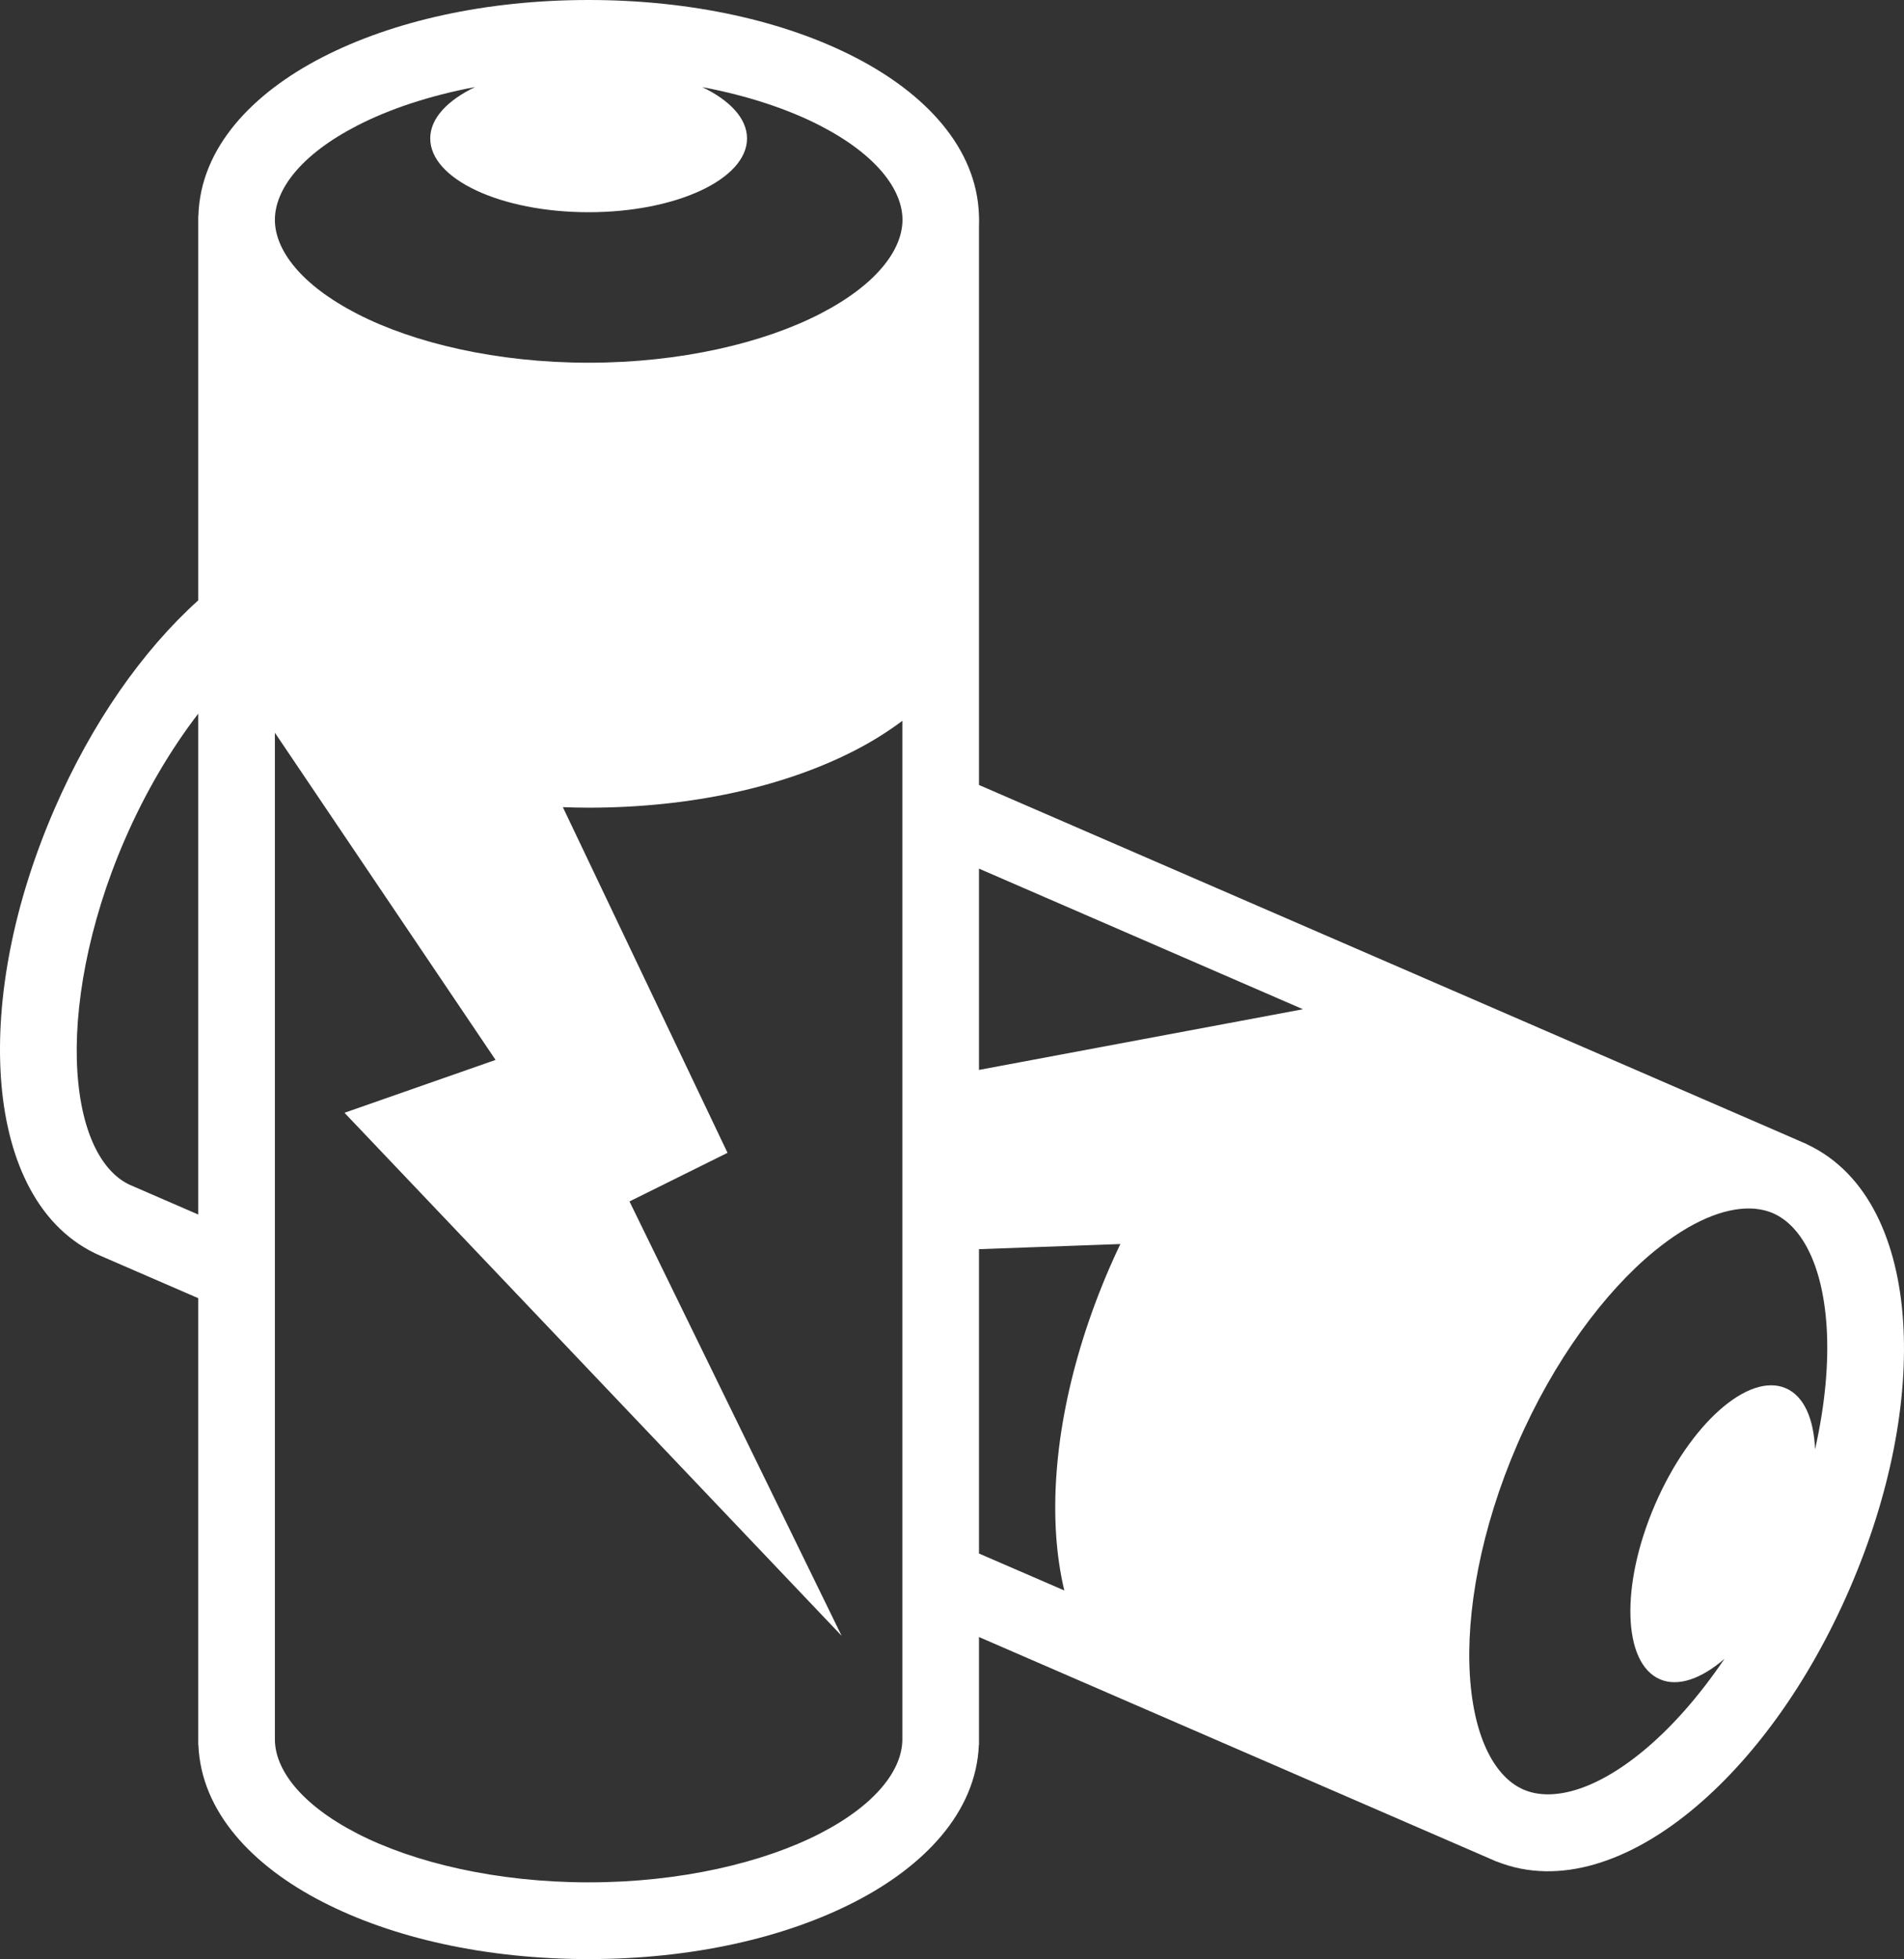 <?xml version="1.0" encoding="UTF-8"?> <svg xmlns="http://www.w3.org/2000/svg" width="104" height="107" viewBox="0 0 104 107" fill="none"><rect x="0" y="0" width="104" height="107" fill="#333333" stroke="none"/><path d="M32.151 0C26.55 0 21.464 1.142 17.598 3.132C13.804 5.087 10.94 8.057 10.836 11.794H10.829V32.789C7.779 35.539 5.011 39.484 2.961 44.218C0.735 49.361 -0.238 54.493 0.049 58.836C0.329 63.061 1.88 66.851 5.201 68.457L5.278 68.492C5.346 68.525 5.412 68.554 5.481 68.584L10.829 70.903V95.304H10.836C10.987 98.995 13.837 101.93 17.599 103.867C21.464 105.859 26.552 107 32.151 107C37.751 107 42.839 105.859 46.704 103.867C50.466 101.93 53.316 98.995 53.467 95.304H53.474V89.41L63.071 93.573L63.12 93.594L79.822 100.839L81.551 101.589L81.74 101.673V101.666C85.207 103.059 89.072 101.607 92.373 98.898C95.735 96.139 98.804 91.92 101.032 86.775C103.26 81.63 104.238 76.499 103.951 72.157C103.669 67.894 102.085 64.082 98.701 62.5V62.494L96.783 61.659L80.08 54.414L53.474 42.873V12.362C53.479 12.243 53.48 12.124 53.48 12.004C53.48 11.934 53.476 11.864 53.474 11.794C53.369 8.057 50.506 5.087 46.711 3.133C42.846 1.141 37.753 0 32.151 0L32.151 0ZM25.921 4.758C25.928 4.757 25.936 4.76 25.942 4.758C24.432 5.484 23.5 6.471 23.5 7.561C23.5 9.788 27.373 11.591 32.151 11.591C36.93 11.591 40.804 9.788 40.804 7.561C40.804 6.471 39.871 5.484 38.36 4.758C40.849 5.228 43.048 5.962 44.794 6.861C47.889 8.455 49.295 10.369 49.295 12.004C49.295 13.639 47.889 15.547 44.794 17.141C41.698 18.735 37.171 19.811 32.151 19.811C27.132 19.811 22.605 18.735 19.51 17.141C16.414 15.547 15.015 13.64 15.015 12.005C15.015 10.37 16.414 8.455 19.51 6.861C21.25 5.964 23.442 5.228 25.922 4.759L25.921 4.758ZM10.829 38.977V66.334L7.147 64.737C5.651 64.088 4.458 62.041 4.228 58.563C3.998 55.085 4.809 50.494 6.804 45.887C7.943 43.256 9.339 40.915 10.829 38.977ZM49.288 39.369V94.996C49.288 96.628 47.89 98.544 44.794 100.139C41.697 101.734 37.168 102.809 32.151 102.809C27.135 102.809 22.605 101.734 19.509 100.139C16.413 98.545 15.015 96.628 15.015 94.996V40.02L27.069 57.89L18.816 60.777L45.969 89.34L34.384 65.62L39.739 62.964L30.744 44.085C31.211 44.101 31.678 44.113 32.151 44.113C37.751 44.113 42.839 42.972 46.705 40.981C47.631 40.504 48.499 39.963 49.288 39.369ZM53.474 47.442L71.17 55.122L53.474 58.436V47.442ZM95.579 66.005C96.048 66.013 96.471 66.102 96.846 66.264C98.344 66.915 99.542 68.961 99.772 72.438C99.901 74.392 99.697 76.697 99.142 79.158C99.073 77.493 98.541 76.254 97.546 75.823C95.505 74.937 92.306 77.775 90.406 82.164C88.505 86.553 88.624 90.83 90.665 91.716C91.661 92.148 92.931 91.692 94.193 90.601C92.778 92.694 91.234 94.419 89.72 95.661C87.028 97.87 84.715 98.392 83.217 97.742C81.719 97.092 80.521 95.045 80.291 91.568C80.061 88.091 80.878 83.509 82.874 78.898C84.87 74.288 87.658 70.554 90.35 68.345C92.369 66.688 94.171 65.982 95.579 66.004L95.579 66.005ZM61.195 67.946C60.993 68.37 60.796 68.798 60.607 69.236C58.38 74.379 57.4 79.504 57.688 83.846C57.757 84.889 57.904 85.903 58.135 86.867L53.474 84.849V68.226L61.195 67.946Z" fill="white"></path></svg> 